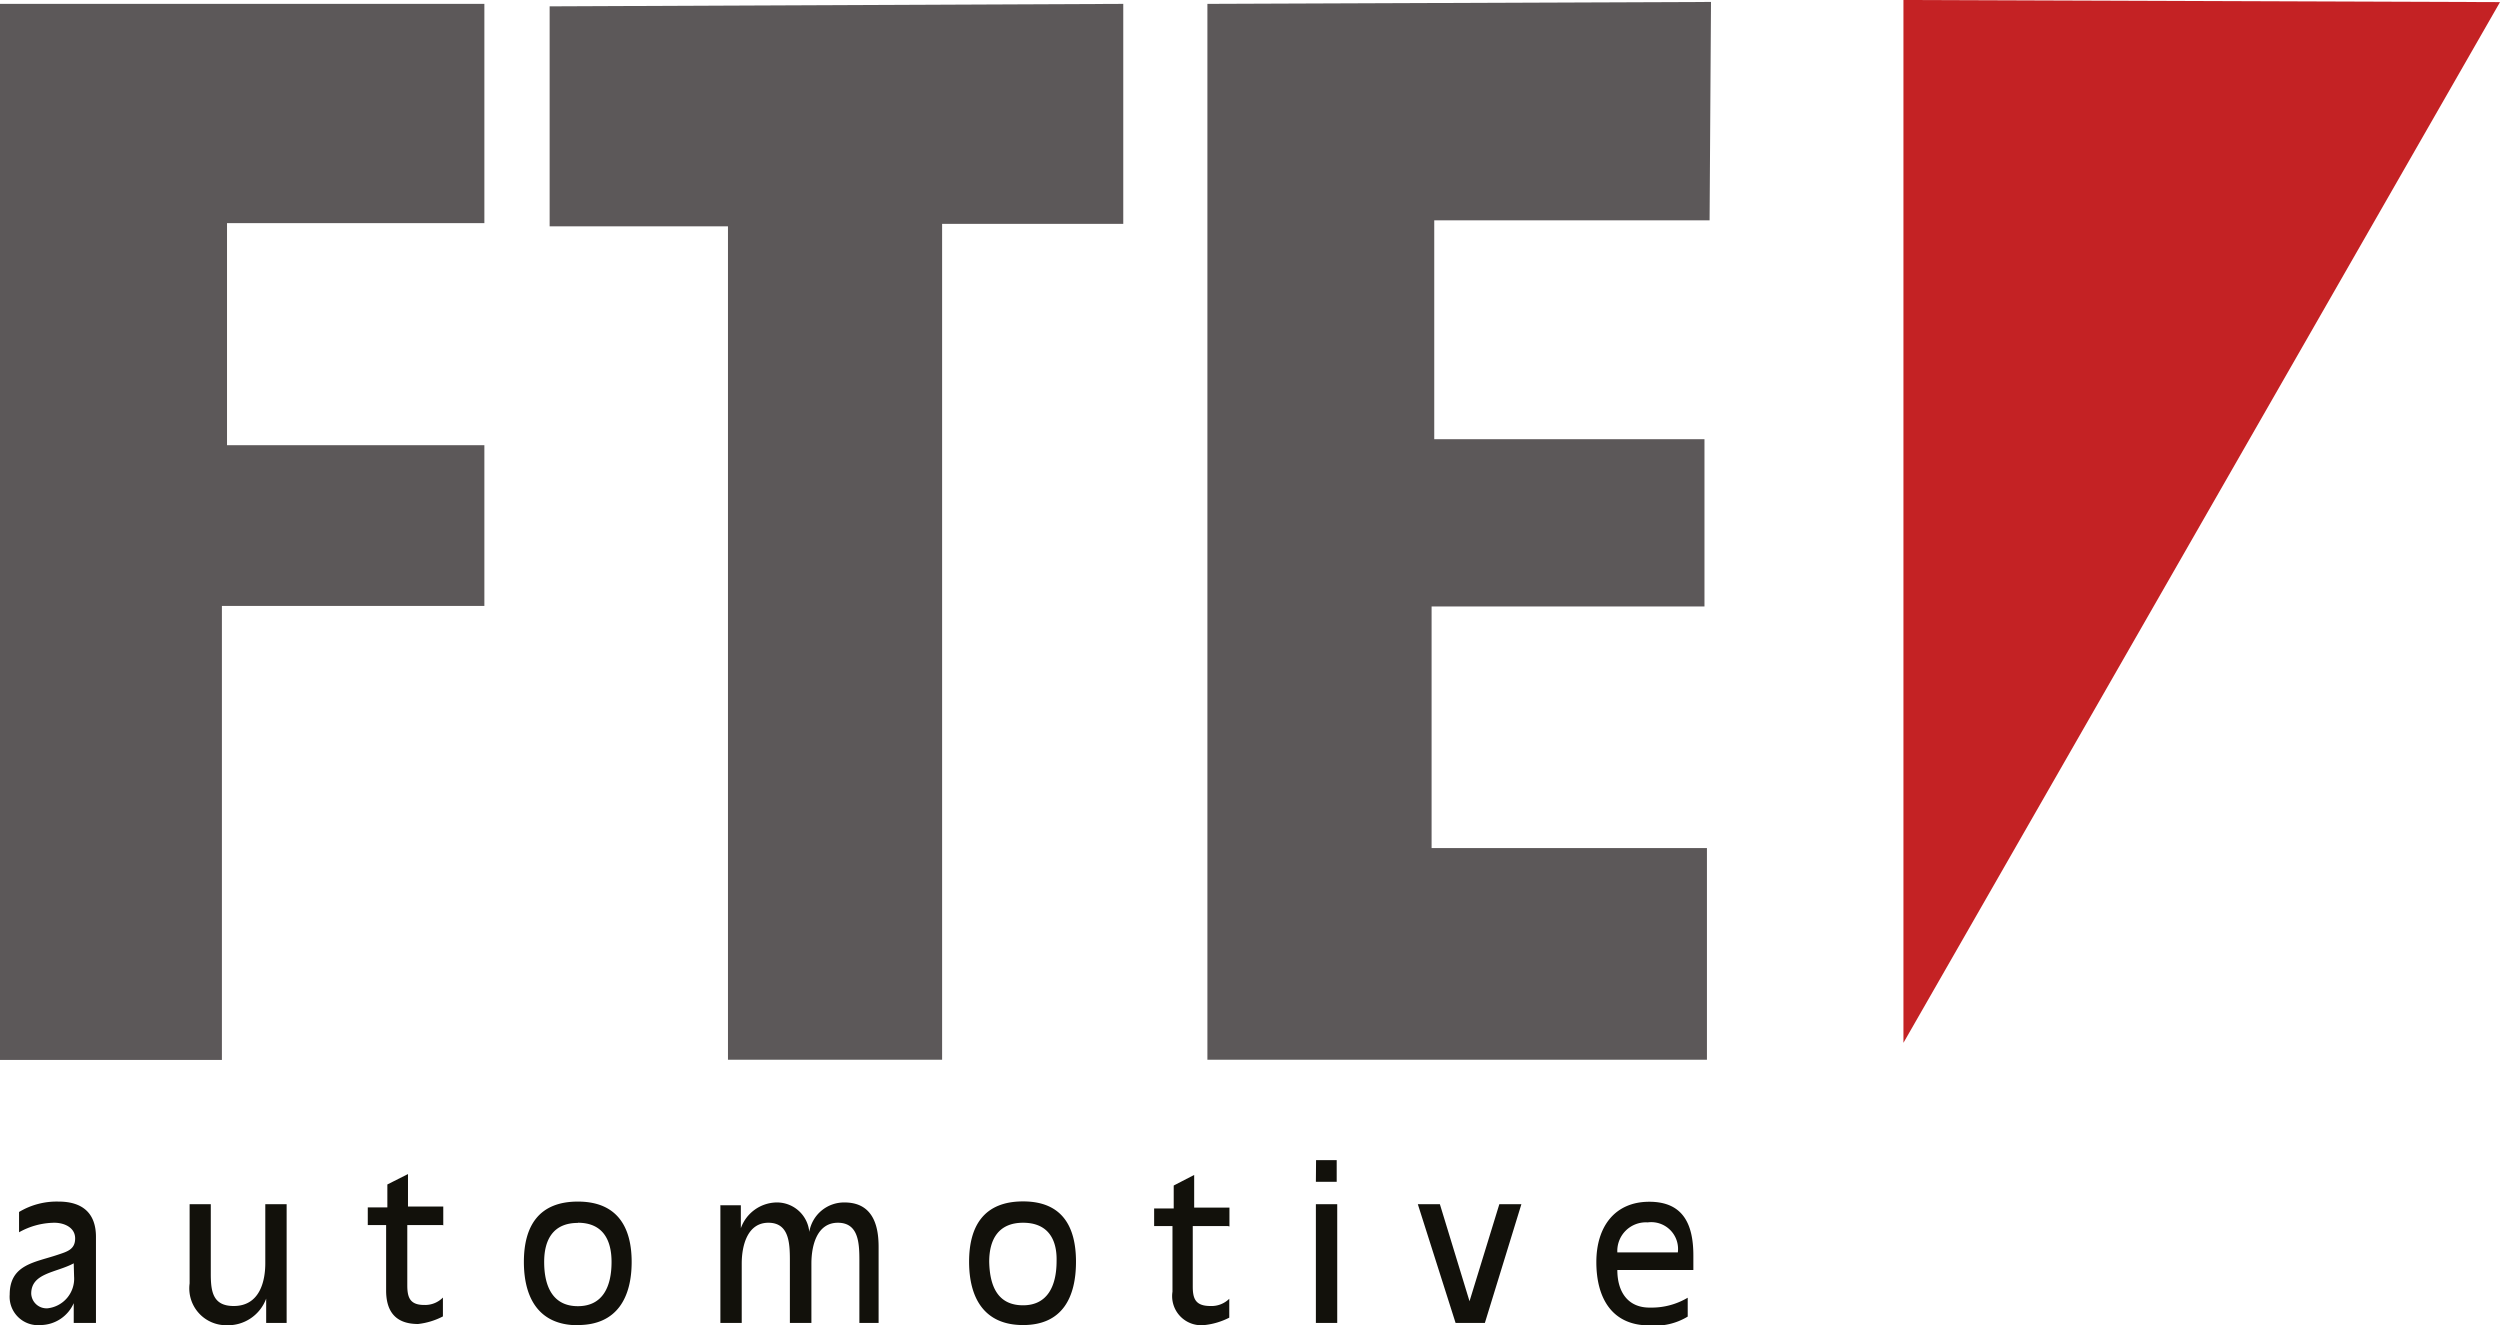 <?xml version="1.0" encoding="UTF-8" standalone="no"?><svg id="bc508d9d-6c60-48b5-9e17-f5f3f6b1a713" data-name="Calque 1" xmlns="http://www.w3.org/2000/svg" viewBox="0 0 141.73 75.12"><title>054</title><path d="M0,.22V60.09H12.58V34.35H27.46V25.24H12.87V12.65H27.46V.22ZM31.16.36V12.83H41.27V60.08H53.41V12.69H63.68V.22L31.16.36ZM68.45.22V60.08H96.77v-12H81.16V34.38H96.63V24.9H81.31V12.49H96.92L97,.11,68.45.22Z" style="fill:#5c5859"/><path d="M107.91,0V59.12l33.82-59L107.91,0Z" style="fill:#c42224"/><path d="M5.39,75H4.18V73.88h0a2.08,2.08,0,0,1-1.87,1.24A1.61,1.61,0,0,1,.55,73.39c0-1.71,1.44-1.82,2.71-2.25.54-.18,1-.3,1-.93s-.63-.89-1.18-.89a4.17,4.17,0,0,0-2,.54V68.71a4.14,4.14,0,0,1,2.24-.59c1.37,0,2.12.67,2.12,2V75ZM4.18,71.62h0c-1,.54-2.41.54-2.41,1.72a.87.87,0,0,0,.93.83,1.69,1.69,0,0,0,1.5-1.8Zm10.91,2h0a2.31,2.31,0,0,1-2.26,1.51,2.09,2.09,0,0,1-2.08-2.37V68.27h1.2v3.94c0,1,.11,1.83,1.3,1.83,1.5,0,1.79-1.45,1.79-2.42V68.27h1.21V75H15.09Zm17.67,1.51c-2.23,0-3.06-1.57-3.06-3.59s.84-3.42,3.06-3.42,3.05,1.43,3.05,3.42S35,75.12,32.76,75.12Zm0-5.8c-1.39,0-1.91.94-1.91,2.21,0,1.42.51,2.51,1.91,2.51s1.91-1.09,1.91-2.51C34.67,70.26,34.15,69.32,32.76,69.32Zm8.09-1H42v1.3h0a2.19,2.19,0,0,1,2-1.46,1.84,1.84,0,0,1,1.88,1.67h0a2,2,0,0,1,2-1.67c1.76,0,1.93,1.59,1.93,2.53V75H48.72V71.44c0-1-.06-2.12-1.22-2.12S46,70.56,46,71.64V75H44.78V71.44c0-1-.06-2.12-1.22-2.12s-1.51,1.24-1.51,2.32V75H40.84v-6.7ZM58,75.12c-2.23,0-3.06-1.57-3.06-3.59s.84-3.42,3.06-3.42,3,1.43,3,3.42S60.25,75.12,58,75.12Zm0-5.8c-1.39,0-1.92.94-1.92,2.21C56.11,73,56.62,74,58,74s1.9-1.09,1.9-2.51C59.93,70.26,59.41,69.32,58,69.32Zm11.62.19h-2v3.42c0,.68.14,1.11,1,1.11a1.43,1.43,0,0,0,1.07-.41V74.7a4,4,0,0,1-1.4.42,1.65,1.65,0,0,1-1.82-1.89V69.51H65.43l0-1h1.11v-1.3l1.16-.6v1.85h2v1.07Zm10.76-1.24h1.25l1.68,5.5h0L85,68.27h1.25L84.18,75H82.52ZM96,72H91.69c0,1.24.6,2.16,1.89,2.13a4,4,0,0,0,2.1-.56v1.07a3.55,3.55,0,0,1-2.18.5c-2.13,0-3-1.57-3-3.59s1.06-3.42,3-3.42S96,69.43,96,71.18V72Zm-.88-1a1.52,1.52,0,0,0-1.71-1.7A1.62,1.62,0,0,0,91.69,71ZM74.6,68.27h1.21V75H74.6Zm0-1.27h1.18V65.77H74.61ZM25.09,69.45h-2v3.41c0,.68.14,1.12.95,1.12a1.41,1.41,0,0,0,1.07-.42v1.07a4,4,0,0,1-1.41.43c-1.4,0-1.81-.86-1.81-1.9V69.45H20.85l0-1h1.11v-1.3l1.17-.59v1.84h2v1.07Z" style="fill:#12110b"/></svg>